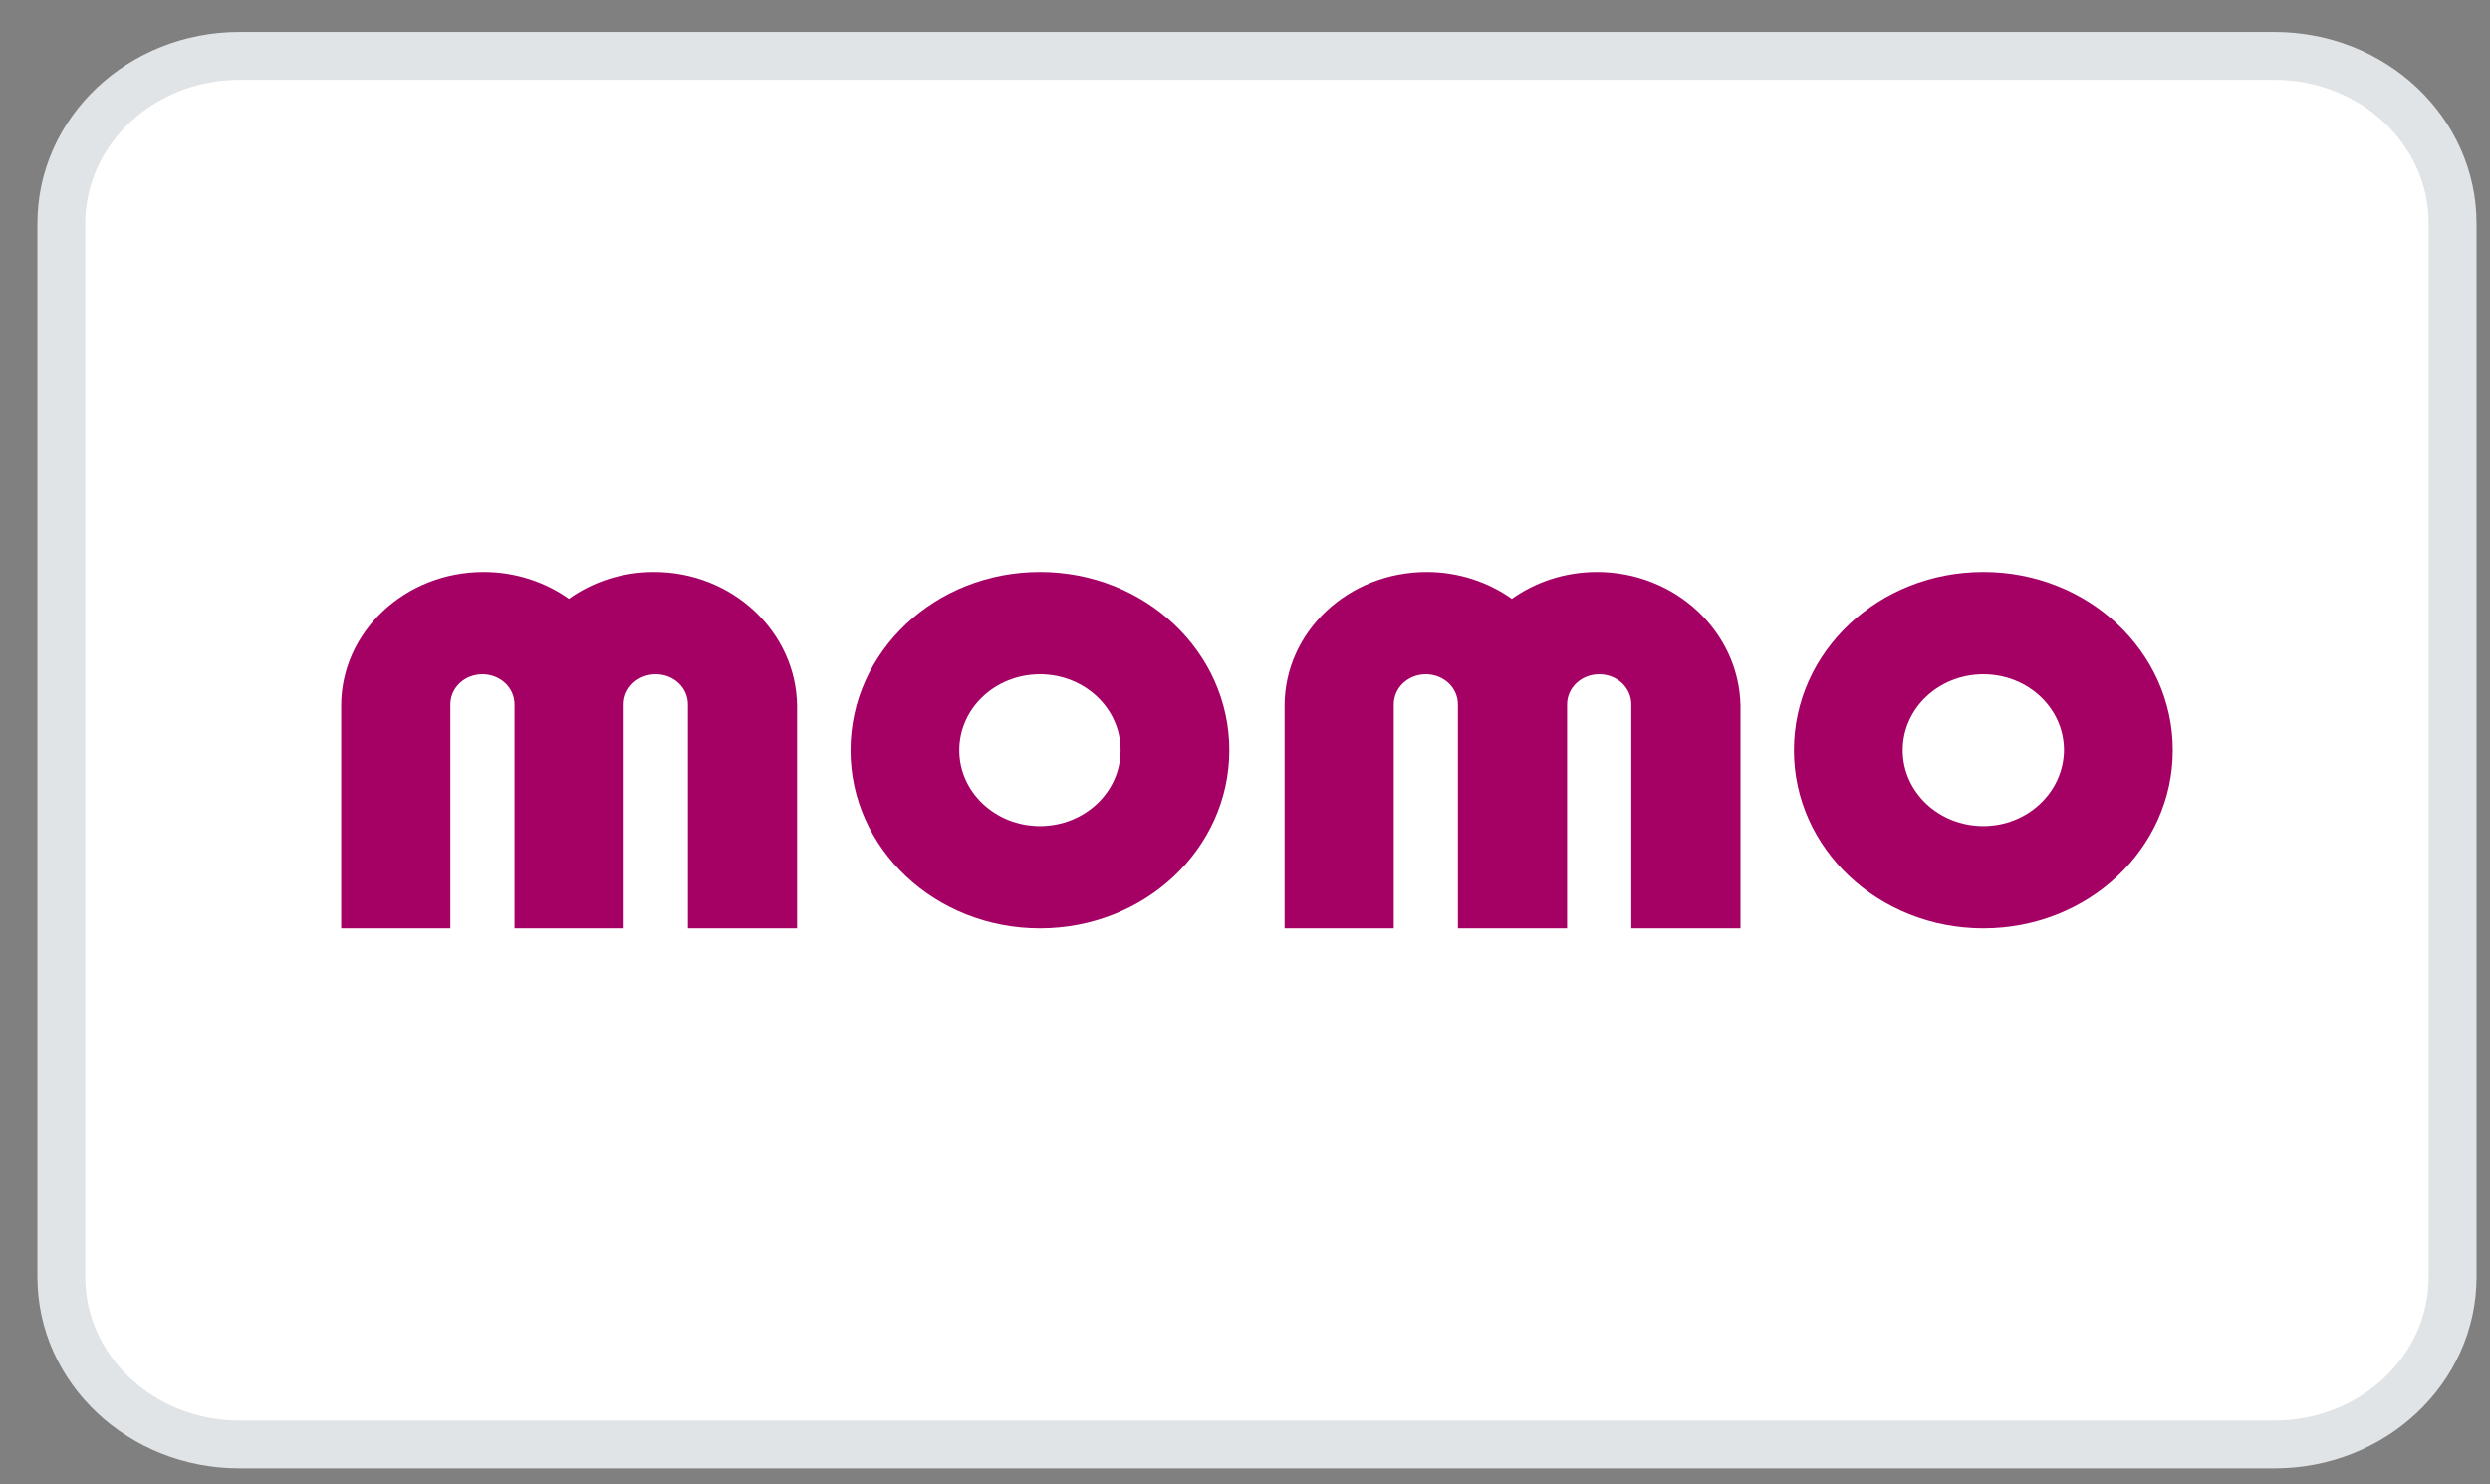 <svg width="52" height="31" viewBox="0 0 52 31" fill="none" xmlns="http://www.w3.org/2000/svg">
<rect x="0" y="0" width="52" height="31" fill="#808080" stroke="none"/>
<g clip-path="url(#clip0_18_1723)">
<path d="M47.5 1.167H5C2.946 1.167 1.281 2.734 1.281 4.667V26.667C1.281 28.6 2.946 30.167 5 30.167H47.5C49.554 30.167 51.219 28.6 51.219 26.667V4.667C51.219 2.734 49.554 1.167 47.5 1.167Z" fill="white"/>
<path d="M47.5 1.167H5C2.946 1.167 1.281 2.734 1.281 4.667V26.667C1.281 28.6 2.946 30.167 5 30.167H47.5C49.554 30.167 51.219 28.6 51.219 26.667V4.667C51.219 2.734 49.554 1.167 47.5 1.167Z" stroke="#E1E4E6"/>
<path d="M13.658 11.944C12.988 11.944 12.374 12.155 11.881 12.505C11.387 12.155 10.764 11.944 10.103 11.944C8.456 11.944 7.125 13.197 7.125 14.739V19.39H9.405V14.712C9.405 14.362 9.703 14.082 10.075 14.082C10.447 14.082 10.745 14.362 10.745 14.712V19.39H13.025V14.712C13.025 14.362 13.323 14.082 13.695 14.082C14.068 14.082 14.366 14.362 14.366 14.712V19.39H16.646V14.739C16.627 13.197 15.296 11.944 13.658 11.944Z" fill="#A50064"/>
<path d="M41.42 11.944C39.233 11.944 37.464 13.609 37.464 15.667C37.464 17.725 39.233 19.39 41.42 19.39C43.607 19.39 45.375 17.725 45.375 15.667C45.375 13.609 43.607 11.944 41.42 11.944ZM41.42 17.252C40.489 17.252 39.735 16.543 39.735 15.667C39.735 14.791 40.489 14.082 41.42 14.082C42.35 14.082 43.104 14.791 43.104 15.667C43.095 16.543 42.341 17.252 41.42 17.252Z" fill="#A50064"/>
<path d="M33.351 11.944C32.681 11.944 32.067 12.155 31.573 12.505C31.08 12.155 30.456 11.944 29.796 11.944C28.158 11.944 26.827 13.197 26.827 14.739V19.39H29.107V14.712C29.107 14.362 29.405 14.082 29.777 14.082C30.149 14.082 30.447 14.362 30.447 14.712V19.39H32.727V14.712C32.727 14.362 33.025 14.082 33.397 14.082C33.77 14.082 34.068 14.362 34.068 14.712V19.39H36.348V14.739C36.32 13.197 34.989 11.944 33.351 11.944Z" fill="#A50064"/>
<path d="M21.718 11.944C19.531 11.944 17.762 13.609 17.762 15.667C17.762 17.725 19.531 19.39 21.718 19.39C23.905 19.39 25.673 17.725 25.673 15.667C25.673 13.609 23.905 11.944 21.718 11.944ZM21.718 17.252C20.787 17.252 20.033 16.543 20.033 15.667C20.033 14.791 20.787 14.082 21.718 14.082C22.648 14.082 23.402 14.791 23.402 15.667C23.402 16.543 22.648 17.252 21.718 17.252Z" fill="#A50064"/>
</g>
<defs>
<clipPath id="clip0_18_1723">
<rect width="51" height="30" fill="white" transform="translate(0.75 0.667)"/>
</clipPath>
</defs>
</svg>
